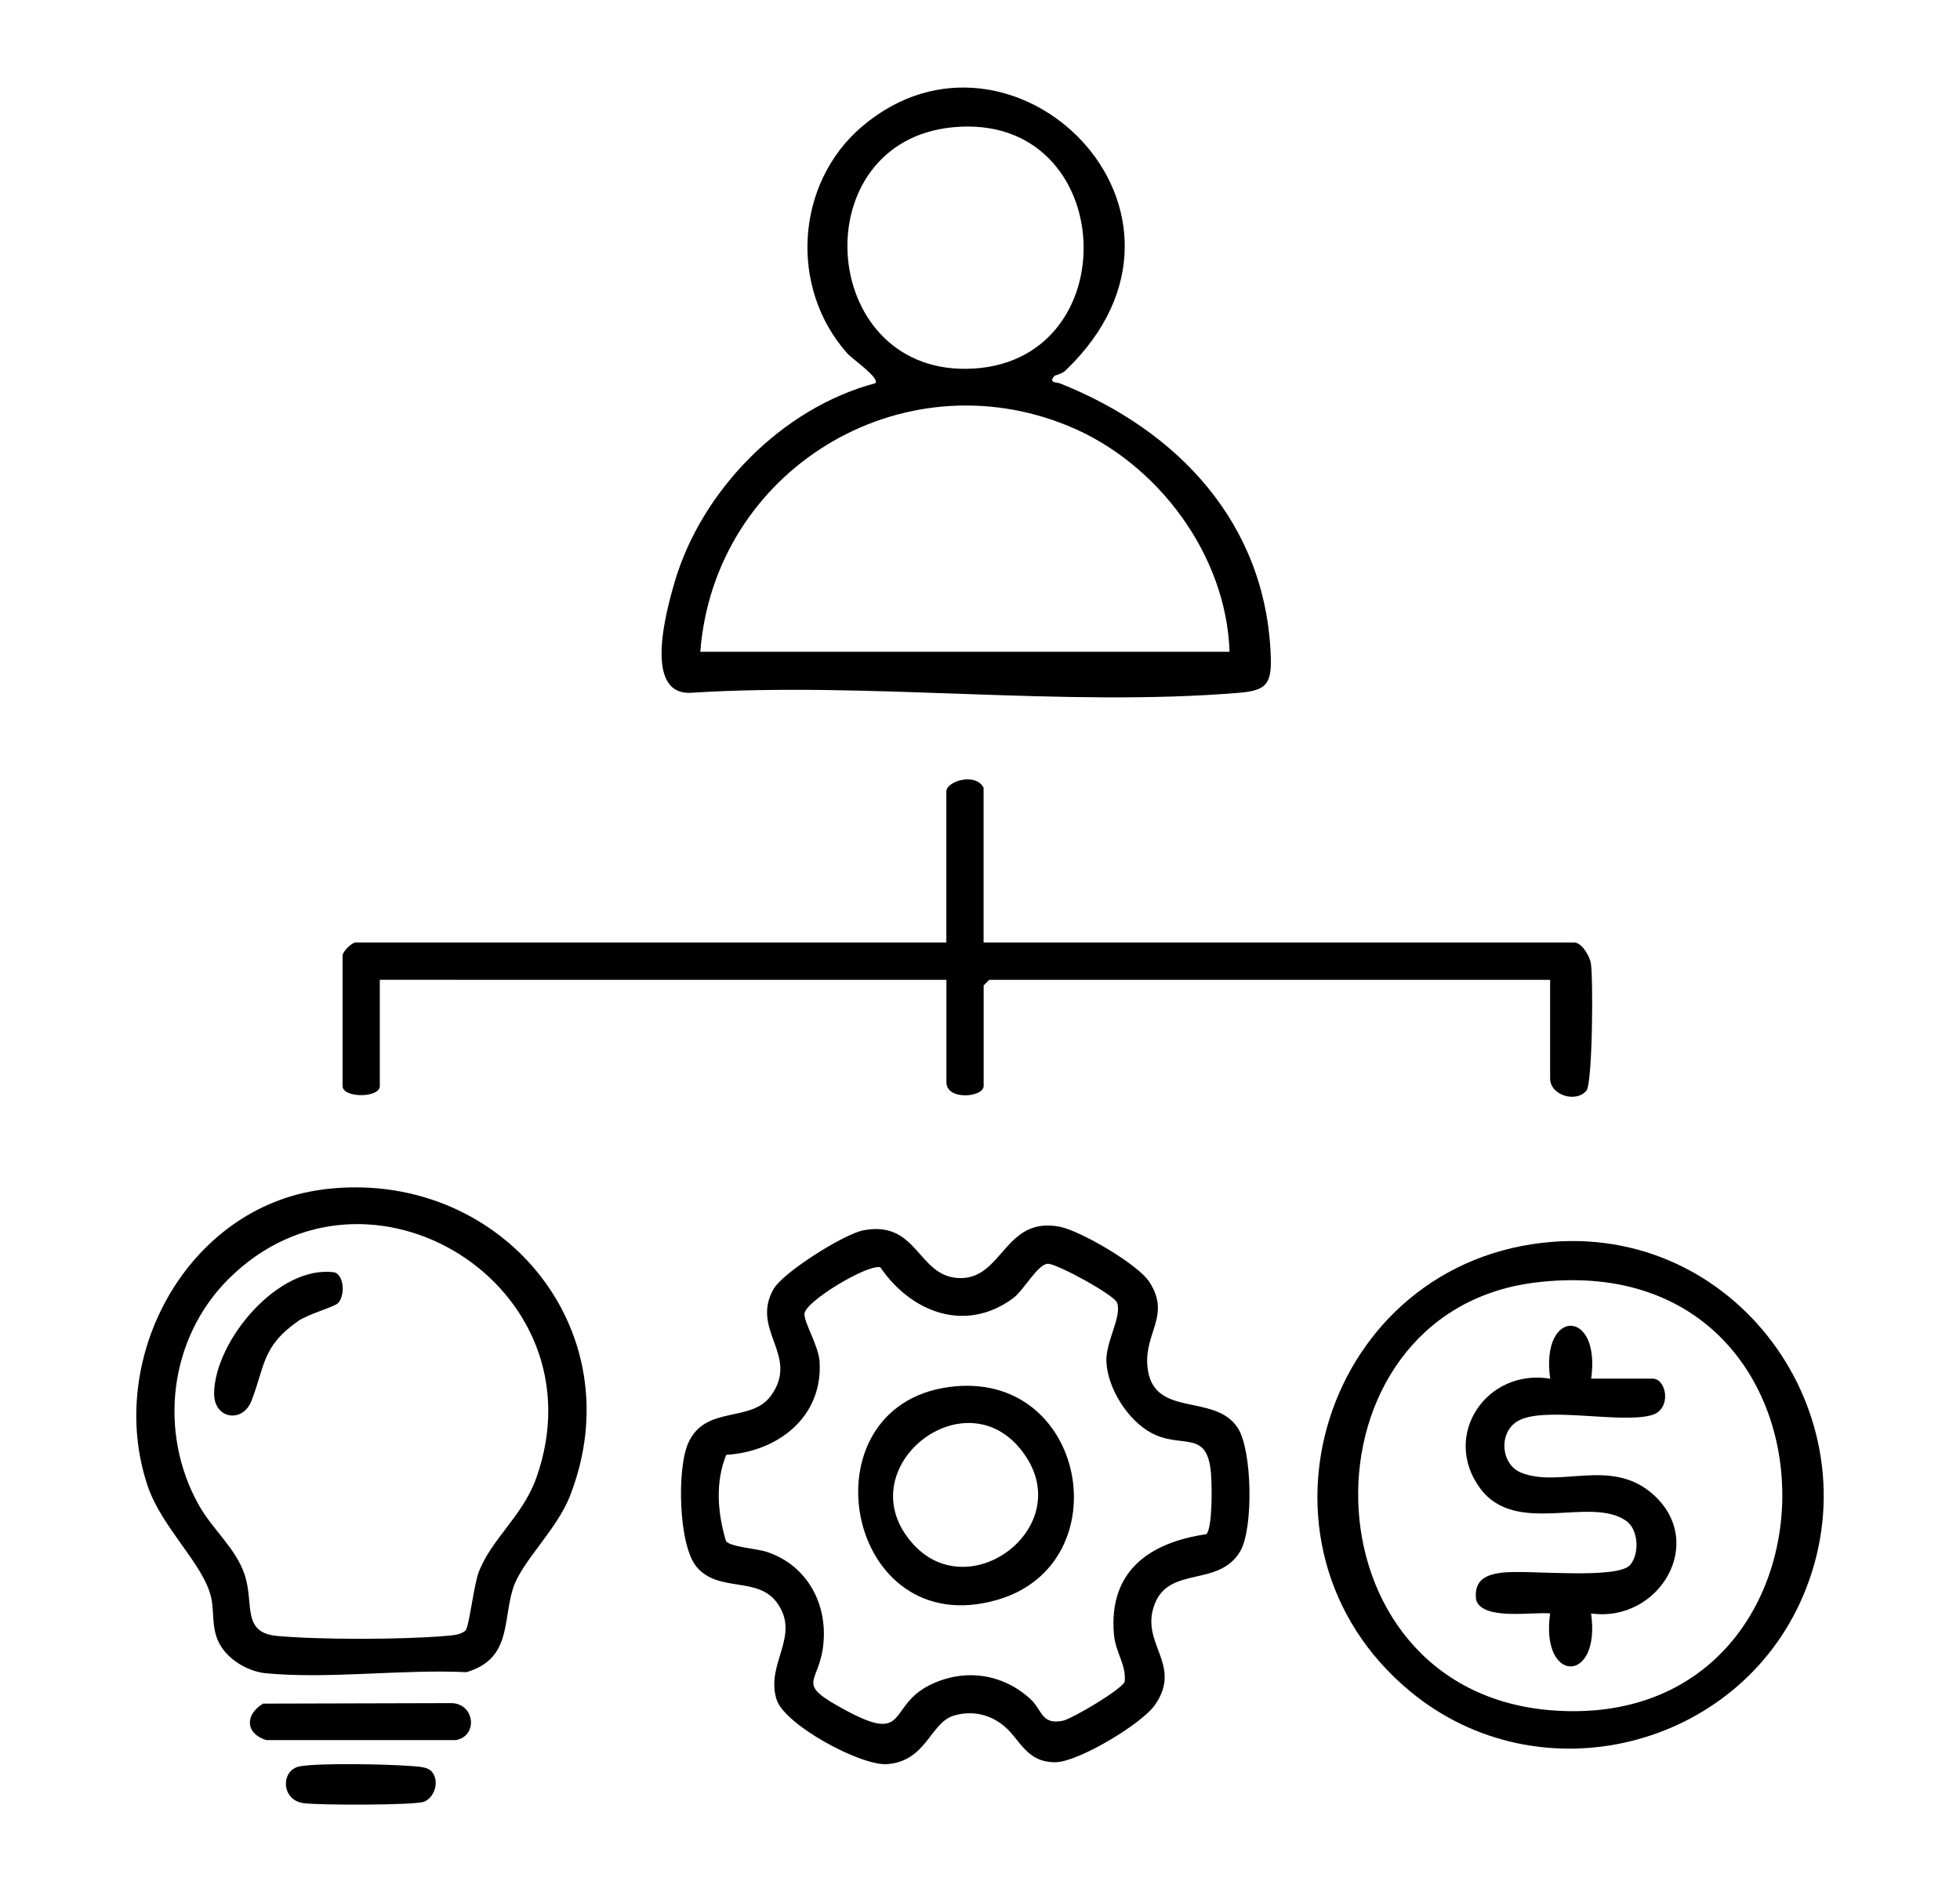 <?xml version="1.0" encoding="UTF-8"?>
<svg id="Layer_1" xmlns="http://www.w3.org/2000/svg" version="1.1" viewBox="0 0 273.72 264.23">
  <!-- Generator: Adobe Illustrator 29.8.1, SVG Export Plug-In . SVG Version: 2.1.1 Build 2)  -->
  <path d="M147.25,52.5c-.87.99.3.85.77,1.03,16.43,6.54,28.85,19.54,29.45,38.24.12,3.8-.7,4.66-4.44,4.97-24.49,2.04-51.77-1.59-76.56,0-6.63.31-3.46-11.32-2.29-15.35,3.75-12.9,15.03-24.42,28.07-27.88.65-.73-3.18-3.34-3.91-4.15-8.17-9.14-7.28-23.81,2.1-31.74,20.92-17.71,51.49,11.98,28.37,34.11-.55.52-1.51.69-1.57.76ZM133.08,17.77c-20.91,2.01-18.94,34.03,1.93,33.73,22.77-.33,21.34-35.97-1.93-33.73ZM171.71,91.01c-.44-13.53-10.04-26.36-22.39-31.48-23.58-9.78-49.58,6.23-51.52,31.48h73.91Z"/>
  <path d="M140.3,241.09c-1.98-1.71-4.58-2.3-7.14-1.51-3.25,1.01-3.79,6.35-9.26,6.76-3.65.28-14.36-5.48-15.46-9.05-1.57-5.07,3.49-8.87.02-13.55-2.7-3.65-8.14-1.32-11.18-4.95-2.55-3.04-2.76-13.76-1.16-17.3,2.43-5.38,8.77-2.71,11.58-6.64,3.98-5.59-2.9-9.07.3-14.8,1.33-2.38,9.86-7.73,12.57-8.25,7.67-1.46,7.52,6.51,13.43,6.67,6.04.16,6.25-8.6,13.91-7.19,2.89.53,10.98,5.24,12.59,7.71,3.03,4.65-.66,7.06-.27,11.71.62,7.51,9.4,3.67,12.64,8.71,2.02,3.15,2.19,14.05.33,17.21-2.97,5.04-9.84,2.01-11.93,7.33-2.18,5.55,3.96,8.41.04,14.1-1.84,2.67-10.68,7.95-13.85,8.02-4.05.09-4.96-3.09-7.15-4.98ZM168.46,214.24c.9-.89.79-6.92.66-8.49-.53-6.29-4.04-3.34-8.37-5.68-3.26-1.76-6.09-6.25-6.24-9.94-.11-2.8,2.18-6.25,1.5-8.21-.38-1.09-8.35-5.44-9.65-5.45-1.41-.02-3.38,3.71-4.88,4.81-6.67,4.92-14.25,1.96-18.54-4.32-1.8-.46-10.42,4.74-10.59,6.45-.12,1.22,1.98,4.48,2.11,6.77.44,7.7-5.82,12.53-13.04,12.97-1.56,3.84-1.21,8.16-.03,12.05.64.83,4.24,1.01,5.76,1.52,5.58,1.89,8.46,7.24,7.82,13-.62,5.62-4.18,5.2,3.3,9.19,8.64,4.61,5.66-.71,11.63-3.64,4.78-2.34,10.09-1.59,13.98,1.96,1.71,1.56,1.52,3.66,4.54,3.05,1.32-.27,8.29-4.41,8.65-5.46.22-2.45-1.29-4.02-1.51-6.65-.74-8.74,4.9-12.77,12.91-13.94Z"/>
  <path d="M137.36,131.61h82.5c1.02,0,2.14,1.87,2.31,2.9.34,2.13.24,16.72-.62,17.78-1.45,1.77-5.07.63-5.07-1.68v-13.79h-78.33l-.78.78v14.05c0,1.58-5.2,2.06-5.2-.52v-14.31H53.04v14.83c0,1.7-5.2,1.7-5.2,0v-18.22c0-.54,1.28-1.82,1.82-1.82h82.5v-21.08c0-1.49,4.17-2.68,5.2-.52v21.6Z"/>
  <path d="M216.89,173.4c26.42-2.01,45.28,25.22,34.9,49.48-9.13,21.35-36.79,28.23-54.82,13.33-24.71-20.41-12.01-60.38,19.92-62.81ZM214.26,179.11c-33.36,4.24-33.01,57.01,2.48,59.72,43.42,3.31,43.16-65.52-2.48-59.72Z"/>
  <path d="M45.1,166.09c24.53-3.12,43.65,19.43,34.49,42.82-1.86,4.75-6.75,9.15-7.94,12.88-1.46,4.6-.21,9.84-6.51,11.71-8.95-.44-19.22.99-28.01.15-2.58-.25-5.45-1.98-6.59-4.34-1.03-2.12-.6-4.23-1.05-6.23-1.05-4.66-6.9-9.73-8.87-15.59-5.96-17.69,5.45-38.97,24.48-41.39ZM31.88,178.63c-8.31,8.31-9.81,21.41-4.09,31.58,1.9,3.38,5.2,6.04,6.4,9.74,1.31,4.05-.47,8.04,4.52,8.49,5.93.54,17.53.52,23.47,0,.89-.08,2.2-.12,2.85-.79.48-.49,1.14-6.29,1.81-8.08,1.8-4.73,6.17-7.85,8.08-13.26,9.39-26.61-23.55-47.17-43.04-27.68Z"/>
  <path d="M36.74,237.89l26.41-.07c3.17.18,3.61,4.56.54,5.16h-26.52c-2.95-.93-2.96-3.58-.43-5.09Z"/>
  <path d="M60.2,247.28c1.22,1.22.61,3.61-.93,4.29-1.21.54-14.84.51-16.87.22-3.22-.45-3.19-4.64-.54-5.14s12.51-.3,15.62-.04c.81.07,2.13.09,2.71.67Z"/>
  <path d="M132.54,193.68c19.19-2.58,24.11,24.62,6.8,29.7-21.33,6.25-27.41-26.93-6.8-29.7ZM127.65,215.75c7.85,8.42,22.2-2.27,15.67-12.29-7.95-12.2-25.55,1.69-15.67,12.29Z"/>
  <path d="M222.2,192.51h8.59c1.98,0,2.71,4.28-.11,5.09-4.4,1.27-15.3-1.38-18.86.92-2.56,1.65-2.22,5.99.63,7.13,5.41,2.16,12.55-2.13,18.36,2.98,7.65,6.74.87,17.99-8.61,16.67,1.4,9.86-7.12,9.86-5.72,0-2.37-.27-9.51,1.05-10.34-1.93-.34-2.78,1.42-3.54,3.84-3.79,3.54-.37,15.9,1.01,17.68-1.06,1.33-1.55,1.17-4.95-.57-6.16-5.06-3.52-15.42,2.24-20.41-4.57-5.4-7.39.93-16.75,9.81-15.27-1.4-9.87,7.12-9.85,5.72,0Z"/>
  <path d="M47.19,181.98c-.51.51-4.2,1.53-5.57,2.5-5.1,3.58-4.61,6.33-6.52,11.17-1.23,3.11-5.25,2.52-5.2-1.12.11-7.33,9.03-18.03,16.89-16.85,1.38.65,1.33,3.39.4,4.31Z"/>
</svg>
